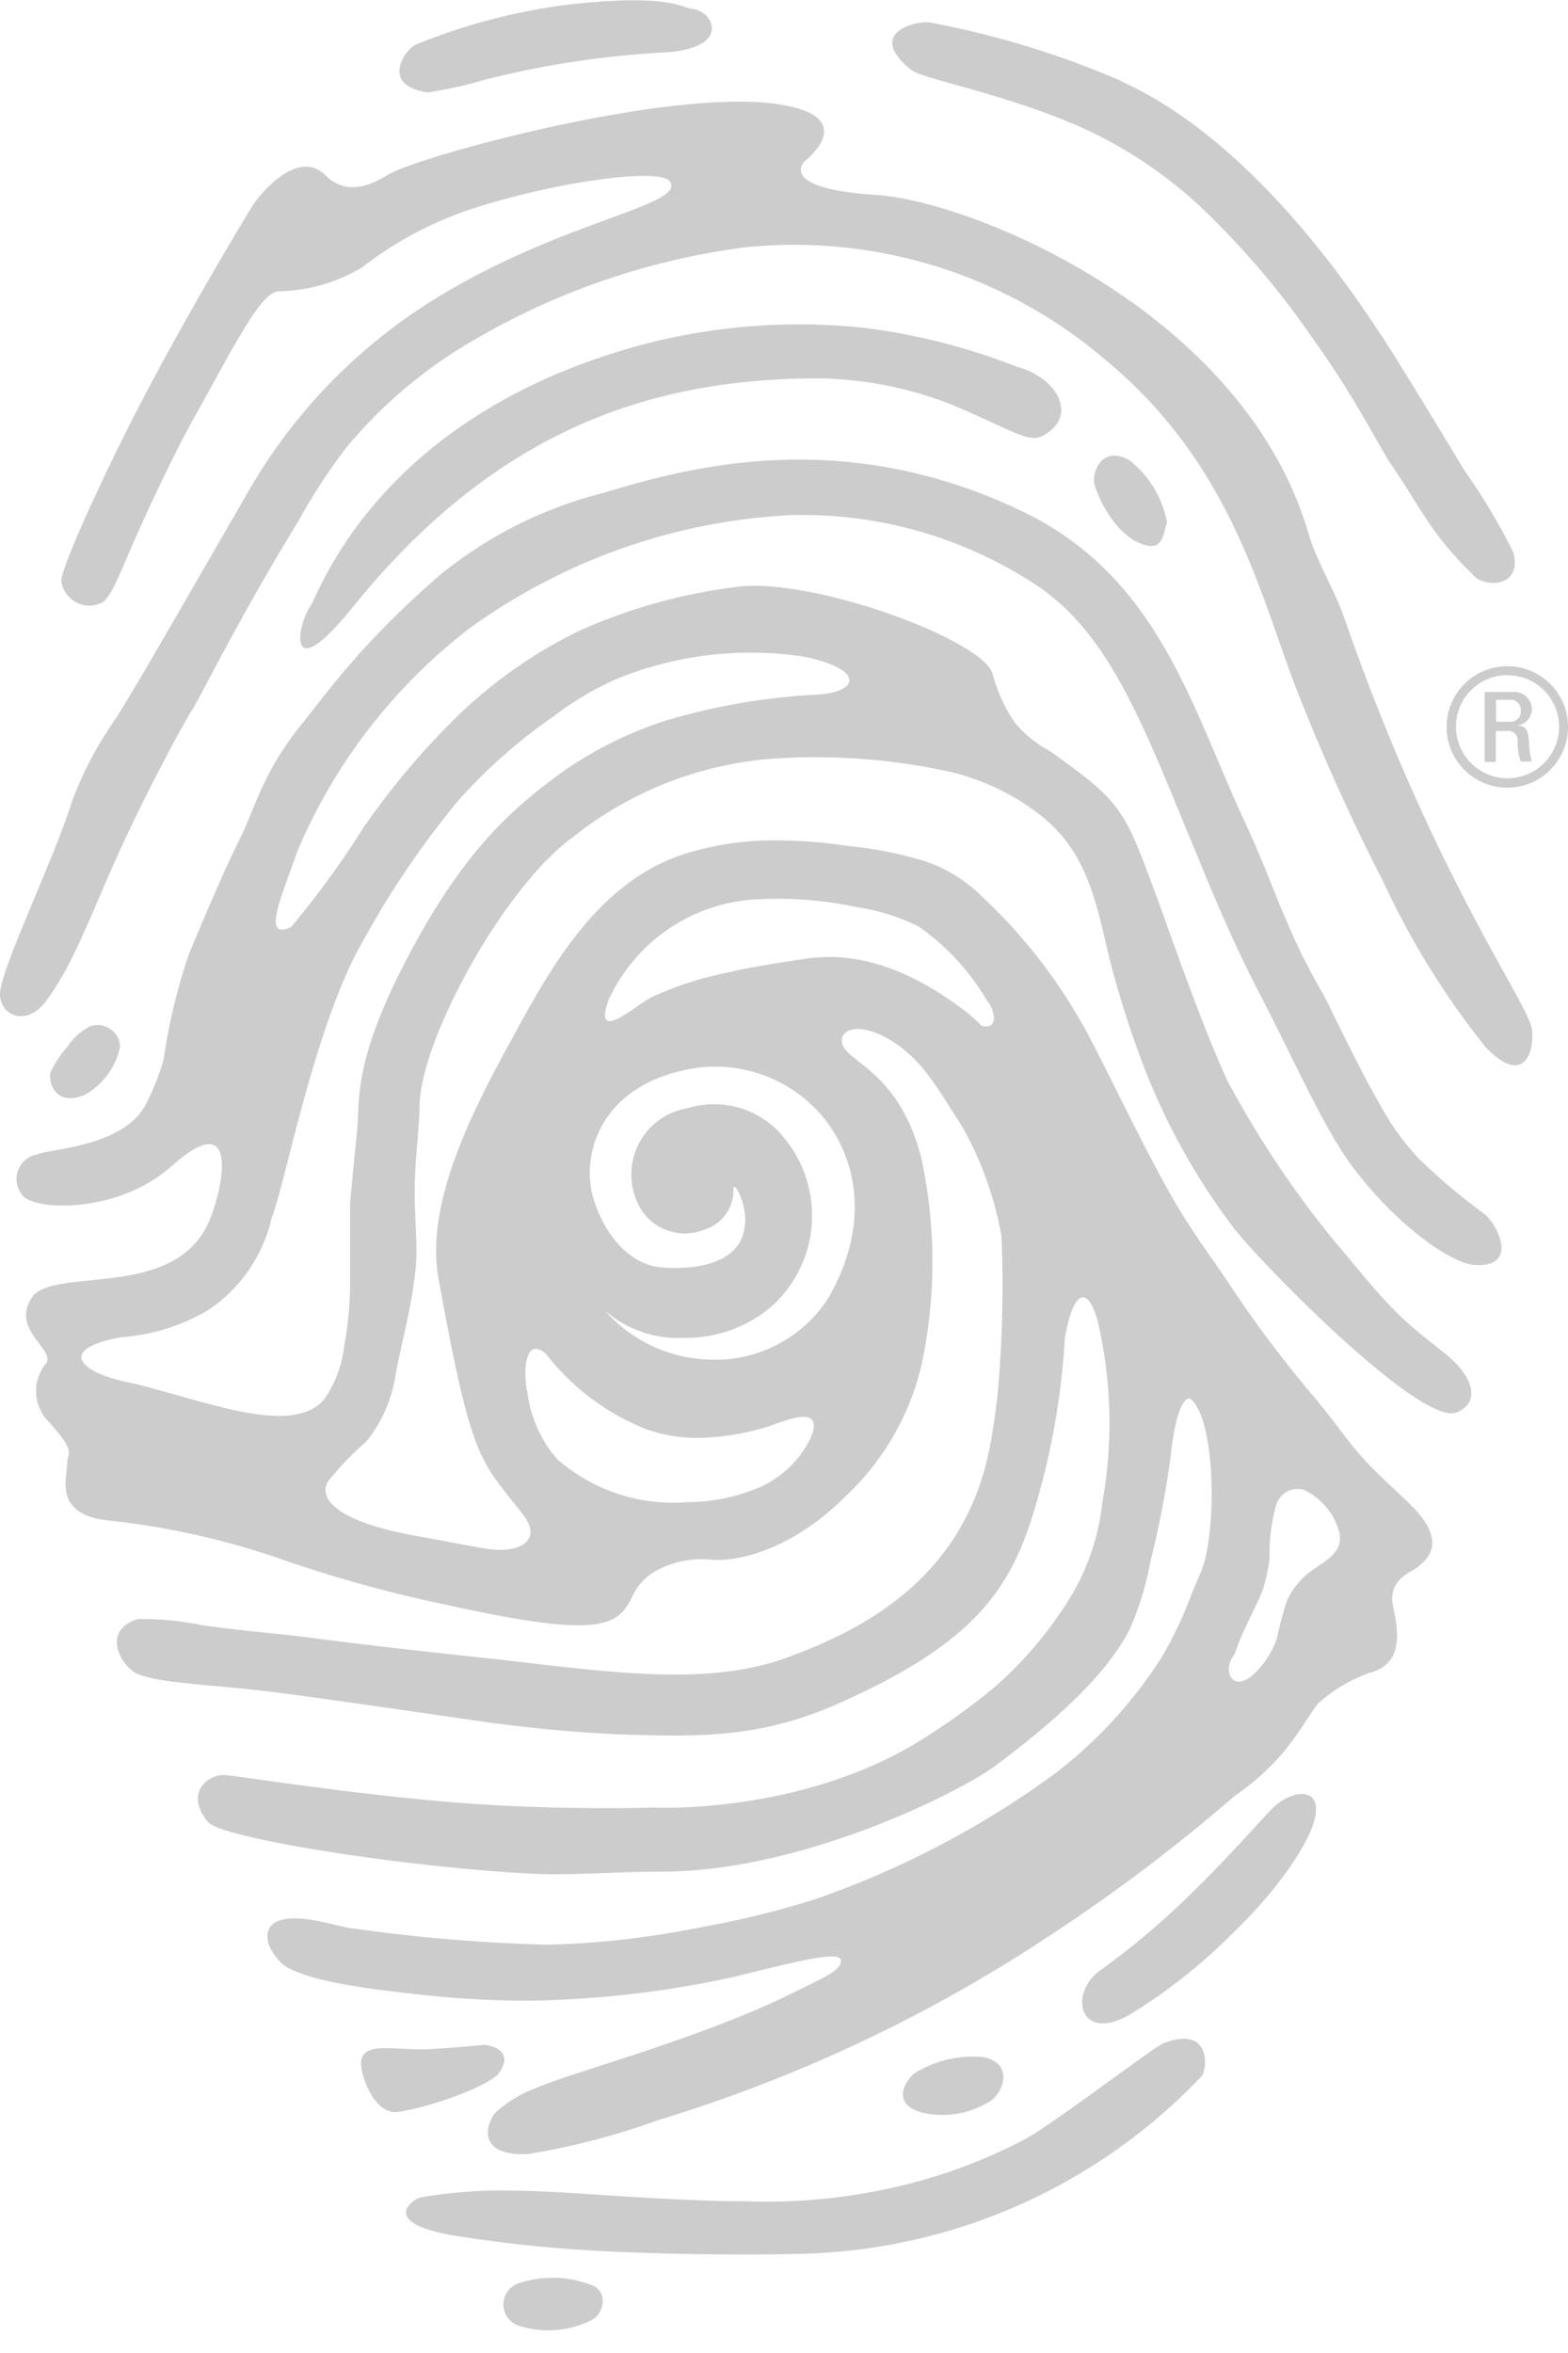   <!-- 555 -->
  
  <svg xmlns="http://www.w3.org/2000/svg" viewBox="0 0 70 105">
    <g data-name="Layer 2" fill="#ccc">
      <path d="M5.36 46.71a3.2 3.2 0 0 1-1.6 2.16c-1.31.52-1.6-.59-1.51-1A4.47 4.47 0 0 1 3 46.72a2.69 2.69 0 0 1 1-.91 1 1 0 0 1 1.36.9zM26.49 102a4.82 4.82 0 0 0-3.4-.09 1 1 0 0 0 .13 1.89 4.29 4.29 0 0 0 3.23-.29c.48-.27.71-1.17.04-1.51zM51.94 91.18c-.45.18-4.3 3.14-6 4.18a23.43 23.43 0 0 1-5.61 2.15 25.67 25.67 0 0 1-7 .72c-2.32 0-5.24-.2-7.5-.35-1.42-.09-2.6-.13-3.14-.13a21.09 21.09 0 0 0-3.92.31c-.32.07-1.85 1.1 1.38 1.68a61.29 61.29 0 0 0 7.11.73c3.73.18 7.41.14 8.66.1a25.45 25.45 0 0 0 17.75-7.95c.27-.54.27-2.22-1.73-1.44zM21.66 91.25c-.12 0-1.49.15-2.7.2-.77 0-1.42-.06-1.83-.05-1 0-1.22.43-.83 1.49s1 1.41 1.42 1.36C19.42 94 22 93 22.31 92.46c.69-1.05-.59-1.2-.65-1.21z"></path>
      <path d="M43.92 91.8a4.9 4.9 0 0 0-3.06.7c-.26.14-1.23 1.31.26 1.76a4 4 0 0 0 3.15-.54c.54-.42.97-1.63-.35-1.92zM56.81 80.69c-.43.42-2 2.24-3.9 4.07a34.45 34.45 0 0 1-3.77 3.15c-1.44 1-1 3.28 1.28 2a24.6 24.6 0 0 0 4.52-3.55c2.38-2.28 3.54-4.28 3.75-5.18.37-1.53-1.07-1.3-1.88-.49zM41.49 1c-.56-.08-2.86.44-.84 2.1.54.44 3.94 1 7.46 2.51a19.84 19.84 0 0 1 5.5 3.63 37.24 37.24 0 0 1 5 5.87c2 2.78 3 4.93 3.57 5.73s1.3 2.12 2.06 3.12a16.55 16.55 0 0 0 1.52 1.69c.46.58 2.22.61 1.8-1A27 27 0 0 0 65.38 21c-1.3-2.16-2.79-4.59-3.13-5.12C56 5.92 50.72 4 50 3.59A39.91 39.91 0 0 0 41.49 1zM48.85 21.56c.12.55.92 2.37 2.25 2.76.84.24.82-.51 1-1a4.59 4.59 0 0 0-1.69-2.79c-1.27-.69-1.65.61-1.56 1.03zM13.84 27.08c-.58.84-1.07 3.7 1.92 0 6.46-8 13.37-10.05 20.11-10.19a16.82 16.82 0 0 1 6.75 1.22c2.59 1.11 3.32 1.67 3.93 1.34 1.62-.86.66-2.61-1.17-3.09a28.1 28.1 0 0 0-6.8-1.73 27.45 27.45 0 0 0-10.38.88c-11.44 3.28-13.94 10.97-14.36 11.57zM30.93.4c-.39 0-1-.75-5.84-.16A27.1 27.1 0 0 0 18.54 2c-.56.32-1.52 1.85.6 2.13-.16 0 1.33-.2 2.38-.54a41.37 41.37 0 0 1 8.15-1.25c2.99-.18 2.2-1.83 1.26-1.94z"></path>
      <path d="M39.15 8.7c-4.51-.28-3.23-1.5-3.23-1.5s2.6-2-1.2-2.55C29.85 3.91 18.58 7 17.3 7.81c-1.12.69-2 .76-2.79 0-1.22-1.21-2.94.87-3.28 1.44-.14.22-2.58 4.24-4.74 8.34-2.07 3.94-3.85 8-3.75 8.35a1.26 1.26 0 0 0 1.7 1c.46-.1.85-1.22 1.58-2.87.57-1.3 1.57-3.44 2.41-5 .67-1.21 1.24-2.24 1.8-3.26.87-1.51 1.62-2.81 2.23-2.81a7.54 7.54 0 0 0 3.71-1.07 16.2 16.2 0 0 1 4.46-2.46c3.6-1.26 8.84-2.06 9.28-1.36.68 1.06-4.7 1.71-10.3 5.11a24.4 24.4 0 0 0-8.69 9c-2.8 4.84-4.6 8-5.72 9.8a16.23 16.23 0 0 0-2 3.78c-.8 2.6-3.32 7.72-3.2 8.66s1.19 1.28 2 .29a13.07 13.07 0 0 0 1.21-2c.7-1.39 1.55-3.57 2.41-5.38 1.35-2.88 2.75-5.39 3-5.76s2.13-4.18 4.68-8.32A26 26 0 0 1 15.44 20a21 21 0 0 1 5.47-4.68 32.17 32.17 0 0 1 12.32-4.28A21.37 21.37 0 0 1 49.28 16c5.63 4.62 6.92 10.36 8.55 14.63a92.69 92.69 0 0 0 3.94 8.75 35.91 35.91 0 0 0 4.56 7.36c1.61 1.67 2.16.37 2.07-.76s-4.34-6.75-8.4-18.44c-.46-1.3-1.22-2.48-1.59-3.75C55.51 13.93 43.46 9 39.15 8.7z"></path>
      <path d="M66.2 54.12c.57.36 1.69 2.42-.31 2.33-1 0-3.49-1.7-5.49-4.36-1.29-1.71-2.55-4.63-4.06-7.54-1.22-2.33-2.14-4.52-3-6.63-2.24-5.37-3.76-9.73-7.26-11.93a19 19 0 0 0-10.88-3 26.76 26.76 0 0 0-14.28 5.08A24.66 24.66 0 0 0 13.27 38c-.66 1.93-1.63 4-.28 3.37A39.4 39.4 0 0 0 16.18 37a33.86 33.86 0 0 1 4.29-5.09 21 21 0 0 1 5.43-3.78 24.44 24.44 0 0 1 6.84-1.92c3.33-.55 11.28 2.37 11.58 3.9a7.17 7.17 0 0 0 1 2.16 5.38 5.38 0 0 0 1.54 1.24c3.3 2.34 3.34 2.61 4.85 6.71.44 1.18 1.87 5.36 3.08 8a44.52 44.52 0 0 0 4.77 7.15c.86 1 1.67 2.06 2.69 3.1s2.14 1.77 2.67 2.29c1 1 1 1.92.1 2.27-1.68.62-9.19-7.15-10-8.31a29.44 29.44 0 0 1-3.87-6.9 43.62 43.62 0 0 1-1.57-4.85c-.62-2.51-.93-4.76-3-6.49a10.6 10.6 0 0 0-4-2 27.84 27.84 0 0 0-7.45-.66 16.26 16.26 0 0 0-9.61 3.58c-3 2.19-6.78 9-6.79 12 0 .57-.14 1.86-.2 3-.08 1.8.17 3.3 0 4.43-.19 1.67-.59 3-.87 4.52a6.16 6.16 0 0 1-1.33 3 13.11 13.11 0 0 0-1.69 1.76c-.41.69.22 1.77 4 2.44 1.12.2 2.14.4 3 .55 1.53.26 2.64-.34 1.69-1.54-1.91-2.44-2.27-2.31-3.76-10.54-.6-3.35 1.58-7.55 3.19-10.49s3.73-7.07 7.72-8.4a13.56 13.56 0 0 1 3.52-.62 21.64 21.64 0 0 1 3.86.24 17.71 17.71 0 0 1 3.16.6A6.51 6.51 0 0 1 43.83 40a23.67 23.67 0 0 1 4.32 5.41c.73 1.18 2.6 5.22 4 7.7C53 54.67 54 56 54.68 57a53.94 53.94 0 0 0 4 5.36c.85 1 1.41 1.86 2.14 2.68s1.79 1.72 2.32 2.28c1.58 1.68.37 2.38.18 2.59s-1.42.5-1.12 1.83.33 2.54-1.06 2.91A6.87 6.87 0 0 0 58.86 76c-.38.46-.91 1.41-1.59 2.22a11.46 11.46 0 0 1-2.16 1.93 77 77 0 0 1-8 6.06 66.79 66.79 0 0 1-17.7 8.39 32.64 32.64 0 0 1-5.81 1.52c-2 .12-2.09-1-1.51-1.82a5.44 5.44 0 0 1 1.78-1.1c1.5-.68 7.52-2.26 11.52-4.27 1.31-.65 2.21-1 2.15-1.46s-2.26.13-4.75.74a45.49 45.49 0 0 1-9.42 1.07 44.6 44.6 0 0 1-5.27-.35c-2.94-.31-5-.77-5.59-1.38-.85-.91-.62-1.59-.16-1.8.86-.39 2.38.12 3.17.27a75.41 75.41 0 0 0 8.89.76 38.69 38.69 0 0 0 6.88-.78 39.48 39.48 0 0 0 5.22-1.29 40.76 40.76 0 0 0 10.54-5.53A20.25 20.25 0 0 0 51.83 74a16.84 16.84 0 0 0 1.34-2.8c.23-.58.43-1 .5-1.2.66-1.83.59-6.7-.53-7.58-.07-.06-.6-.1-.89 2.65a41.37 41.37 0 0 1-.9 4.64 13.25 13.25 0 0 1-.92 3c-.81 1.58-2.46 3.45-6 6.09-1.55 1.15-8.62 4.74-14.95 4.72-1.86 0-4 .17-5.53.1-5.5-.25-14-1.56-14.66-2.31-1.08-1.3 0-2.13.73-2.1.39 0 5.72.88 10.77 1.26 4.29.32 8.45.19 8.45.19s6.88.34 12.33-3.3a28.32 28.32 0 0 0 3-2.22A17.2 17.2 0 0 0 47.31 72a10.43 10.43 0 0 0 1.91-5 19.92 19.92 0 0 0-.22-8.06c-.43-1.56-1.07-1.43-1.46.75a33 33 0 0 1-1.46 8C45 71.13 43.22 73.44 37.47 76c-3.29 1.46-5.79 1.52-9.33 1.41-2.79-.08-5.56-.45-6.05-.51s-5.17-.76-9.23-1.31c-3.29-.44-5.57-.43-6.71-.89-.7-.28-1.69-1.93 0-2.45a12.87 12.87 0 0 1 2.85.27c1.5.22 3.32.37 4.62.53 3 .39 4.88.6 8.63 1 5.17.6 9.23 1.16 12.65 0 3.66-1.3 8.06-3.6 9.25-9.29.06-.28.26-1.34.39-2.58a53.86 53.86 0 0 0 .17-7A15.47 15.47 0 0 0 43 50.35c-1.27-2-1.83-3-3.11-3.85-1.89-1.2-2.77-.28-2.07.43s2.43 1.45 3.29 4.66a21.93 21.93 0 0 1 .06 9.18 11.67 11.67 0 0 1-3.42 6c-2.19 2.19-4.54 2.94-6 2.83a4.24 4.24 0 0 0-2.49.51 2.48 2.48 0 0 0-1 1.07c-.65 1.35-1.28 2-8.35.43a60.41 60.41 0 0 1-7-1.91 34.91 34.91 0 0 0-8.07-1.85c-2.52-.26-1.82-2-1.84-2.53s.5-.45-.94-2a1.93 1.93 0 0 1 0-2.48c.42-.63-1.56-1.47-.66-2.91s6.25.11 7.87-3.29c.65-1.38 1.55-5.43-1.61-2.6-2.43 2.17-6.31 2-6.7 1.24a1.11 1.11 0 0 1 .69-1.76c.57-.27 4-.33 4.92-2.36a10.69 10.69 0 0 0 .74-1.9 25.24 25.24 0 0 1 1.13-4.7c.73-1.75 1.63-3.86 2.23-5.05.73-1.44 1-2.93 2.73-5.11.71-.88 1.52-2 2.94-3.56a41.92 41.92 0 0 1 3.3-3.18A18.86 18.86 0 0 1 26.92 22c3.61-1.08 10.55-3.09 18.68.8 6.14 2.93 7.57 8.73 10 13.94.79 1.68 1.4 3.4 1.89 4.48a27.06 27.06 0 0 0 1.59 3.16c.21.37 1.45 3.06 2.64 5.11a11.09 11.09 0 0 0 1.64 2.23 26.09 26.09 0 0 0 2.84 2.4zM57 67.08a7.76 7.76 0 0 0-.32 2.47 9 9 0 0 1-.27 1.28c-.2.59-.51 1.12-.93 2.05-.24.53-.34.94-.41 1-.53.73 0 1.75 1 .73a4 4 0 0 0 .93-1.48 15.88 15.88 0 0 1 .45-1.69 3.46 3.46 0 0 1 .88-1.18c.64-.53 1.69-.9 1.46-1.88a2.93 2.93 0 0 0-1.59-1.9 1 1 0 0 0-1.2.6zM35.93 29.31a15.84 15.84 0 0 0-8.43 1A13.83 13.83 0 0 0 24.67 32a23.41 23.41 0 0 0-4.3 3.83A40.27 40.27 0 0 0 16.2 42c-2.14 3.7-3.44 10.73-4.07 12.35a6.79 6.79 0 0 1-2.77 4.07 8.78 8.78 0 0 1-3.94 1.25c-2.88.52-1.89 1.56.24 2 1.17.24 3 .85 4.68 1.23s3.49.54 4.24-.61a5.2 5.2 0 0 0 .78-2.19 16.05 16.05 0 0 0 .27-2.68v-3.75c.11-1.22.23-2.4.31-3.2.14-1.33-.22-3 2.2-7.64s4.52-6.54 6.45-8a16.93 16.93 0 0 1 5.19-2.69A28.44 28.44 0 0 1 36.43 31c1.94-.1 2.19-1.13-.5-1.69zm-4.52 34.85a6.83 6.83 0 0 1-2.55-.38 10.6 10.6 0 0 1-4.49-3.37c-1-.85-1 1-.83 1.7a5.65 5.65 0 0 0 1.33 3 7.87 7.87 0 0 0 5.85 1.92 8.23 8.23 0 0 0 3.28-.7 4.66 4.66 0 0 0 2.2-2.18c.66-1.65-1.38-.63-2.11-.43a11.71 11.71 0 0 1-2.68.44zm.21-3.49A6 6 0 0 0 36.93 58c2-3.38 1.34-6.52-.43-8.43a6.29 6.29 0 0 0-5.32-1.93c-4.31.61-5.27 3.8-4.7 5.8.43 1.48 1.52 3 3.08 3.12 2 .14 3.08-.42 3.48-1.16.64-1.18-.28-2.78-.3-2.38a1.82 1.82 0 0 1-1.27 1.84 2.31 2.31 0 0 1-3-1.17 3 3 0 0 1 2.24-4.24 4 4 0 0 1 4.4 1.46 5.44 5.44 0 0 1-.75 7.46 5.89 5.89 0 0 1-3.82 1.33A5 5 0 0 1 27 58.48a6.48 6.48 0 0 0 4.62 2.19zM41 41.34a9.1 9.1 0 0 0-2.7-.85 17.07 17.07 0 0 0-4.5-.36 7.71 7.71 0 0 0-6.63 4.49c-.73 2 1.17.27 1.9-.11a14.6 14.6 0 0 1 2.91-1c1.58-.38 3.07-.59 3.94-.72 1.76-.27 4.17 0 7.3 2.43a6.86 6.86 0 0 1 .6.56c.77.18.62-.68.24-1.13A10.44 10.44 0 0 0 41 41.34zM70 32.43a2.71 2.71 0 1 1-2.7-2.7 2.7 2.7 0 0 1 2.7 2.7zm-5 0a2.3 2.3 0 1 0 2.31-2.3A2.29 2.29 0 0 0 65 32.44zM66.79 34h-.51v-3.12h1.24a.79.79 0 0 1 .87.78.76.76 0 0 1-.68.72c.39 0 .53.17.55.79a4.16 4.16 0 0 0 .12.81h-.5a3.14 3.14 0 0 1-.13-1 .41.41 0 0 0-.47-.36h-.5V34zm0-1.79h.64a.45.45 0 0 0 .46-.5.44.44 0 0 0-.46-.48h-.64z"></path>
    </g>
  </svg>